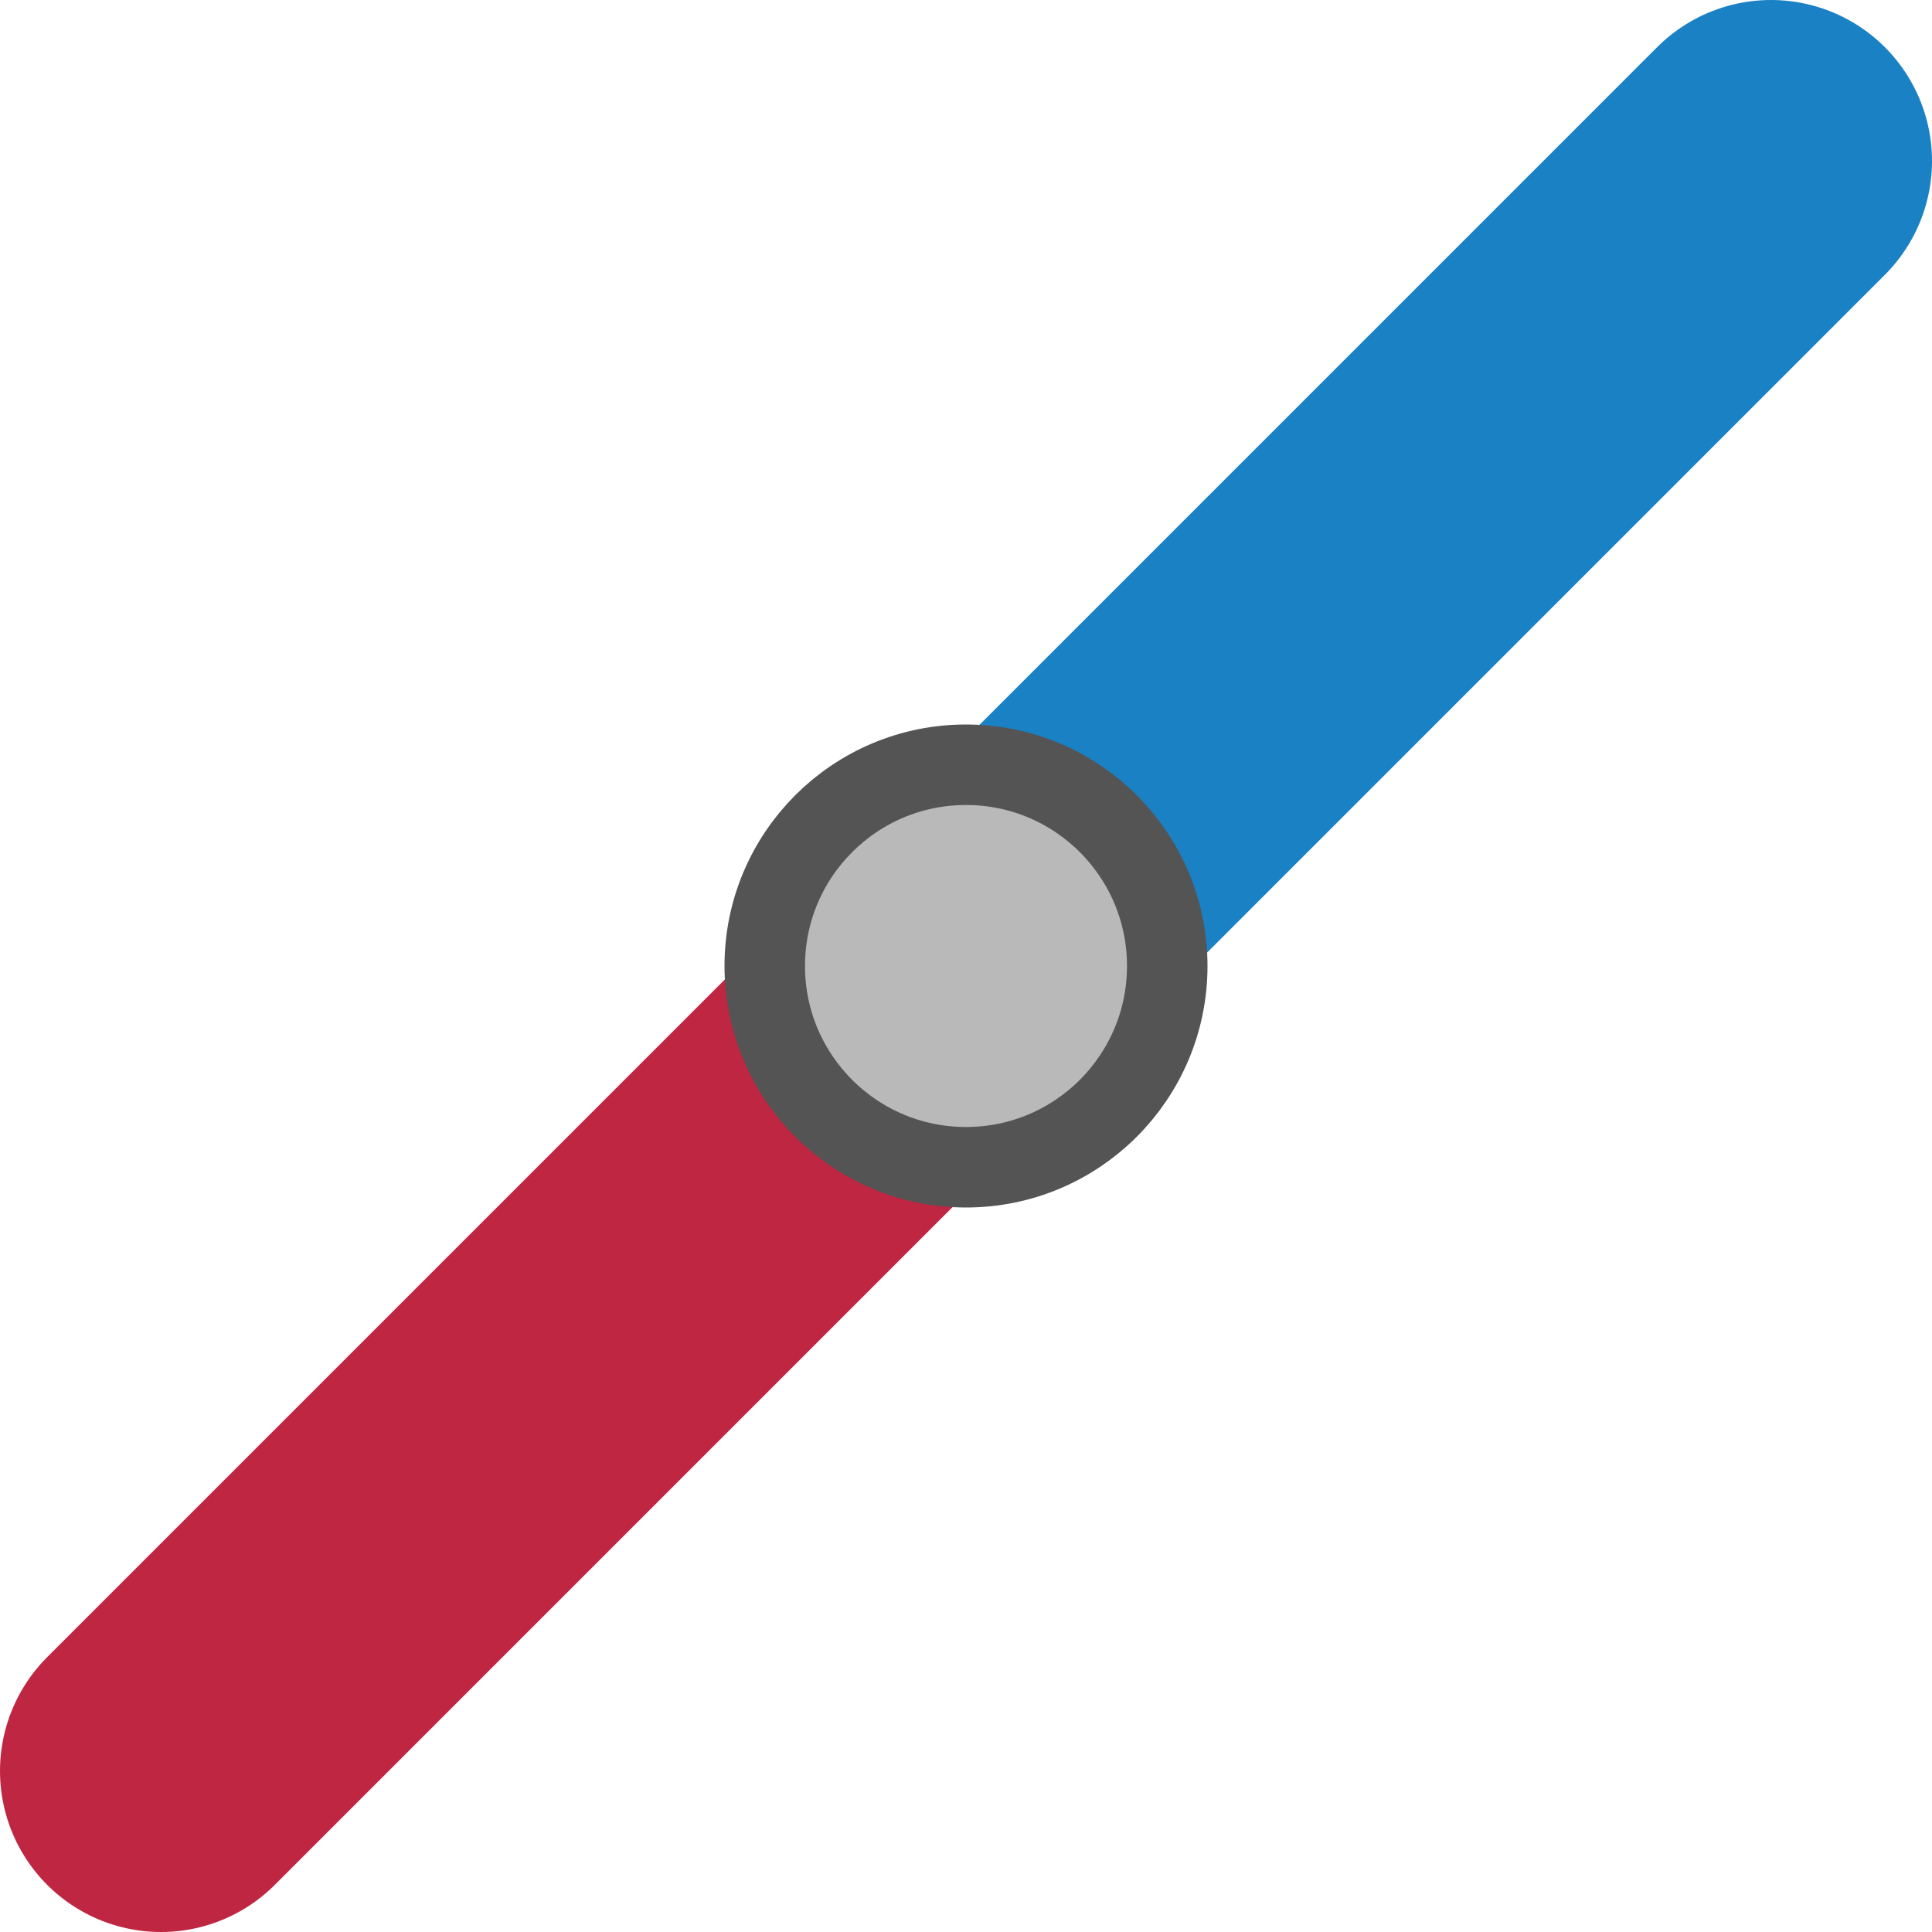 <?xml version="1.0" encoding="UTF-8" standalone="no"?>
<svg
   xmlns:dc="http://purl.org/dc/elements/1.1/"
   xmlns:cc="http://creativecommons.org/ns#"
   xmlns:rdf="http://www.w3.org/1999/02/22-rdf-syntax-ns#"
   xmlns:svg="http://www.w3.org/2000/svg"
   xmlns="http://www.w3.org/2000/svg"
   xmlns:sodipodi="http://sodipodi.sourceforge.net/DTD/sodipodi-0.dtd"
   xmlns:inkscape="http://www.inkscape.org/namespaces/inkscape"
   id="Слой_1"
   data-name="Слой 1"
   viewBox="0 0 24 24"
   version="1.1"
   sodipodi:docname="via_microvia.svg"
   inkscape:version="1.0.1 (3bc2e813f5, 2020-09-07)">
  <sodipodi:namedview
     pagecolor="#ffffff"
     bordercolor="#666666"
     borderopacity="1"
     objecttolerance="10"
     gridtolerance="10"
     guidetolerance="10"
     inkscape:pageopacity="0"
     inkscape:pageshadow="2"
     inkscape:window-width="2692"
     inkscape:window-height="1708"
     id="namedview30"
     showgrid="true"
     inkscape:zoom="27.961538"
     inkscape:cx="-3.4073883"
     inkscape:cy="13.987517"
     inkscape:window-x="0"
     inkscape:window-y="37"
     inkscape:window-maximized="0"
     inkscape:document-rotation="0"
     inkscape:current-layer="Слой_1">
    <inkscape:grid
       type="xygrid"
       id="grid_kicad"
       spacingx="0.5"
       spacingy="0.5"
       color="#9999ff"
       opacity="0.13"
       empspacing="2" />
  </sodipodi:namedview>
  <defs
     id="defs27599">
    <style
       id="style27597">.cls-1{fill:#bf2641;}.cls-2{fill:#1a81c4;}.cls-3{fill:#b9b9b9;stroke:#545454;stroke-miterlimit:10;}</style>
  </defs>
  <title
     id="title27601">via_microvia</title>
  <path
     id="line27479"
     style="fill:none;stroke:#bf2641;stroke-width:4;stroke-linecap:round;stroke-linejoin:round;stroke-miterlimit:4;stroke-dasharray:none"
     d="M 12,12 2,22"
     sodipodi:nodetypes="cc" />
  <path
     id="line27481"
     style="fill:none;stroke:#1a81c4;stroke-width:4;stroke-linecap:round;stroke-linejoin:round;stroke-miterlimit:4;stroke-dasharray:none"
     d="M 13,11 22,2"
     sodipodi:nodetypes="cc" />
  <circle
     class="cls-3"
     cx="12"
     cy="12"
     r="2.5"
     id="circle27607" />
</svg>
